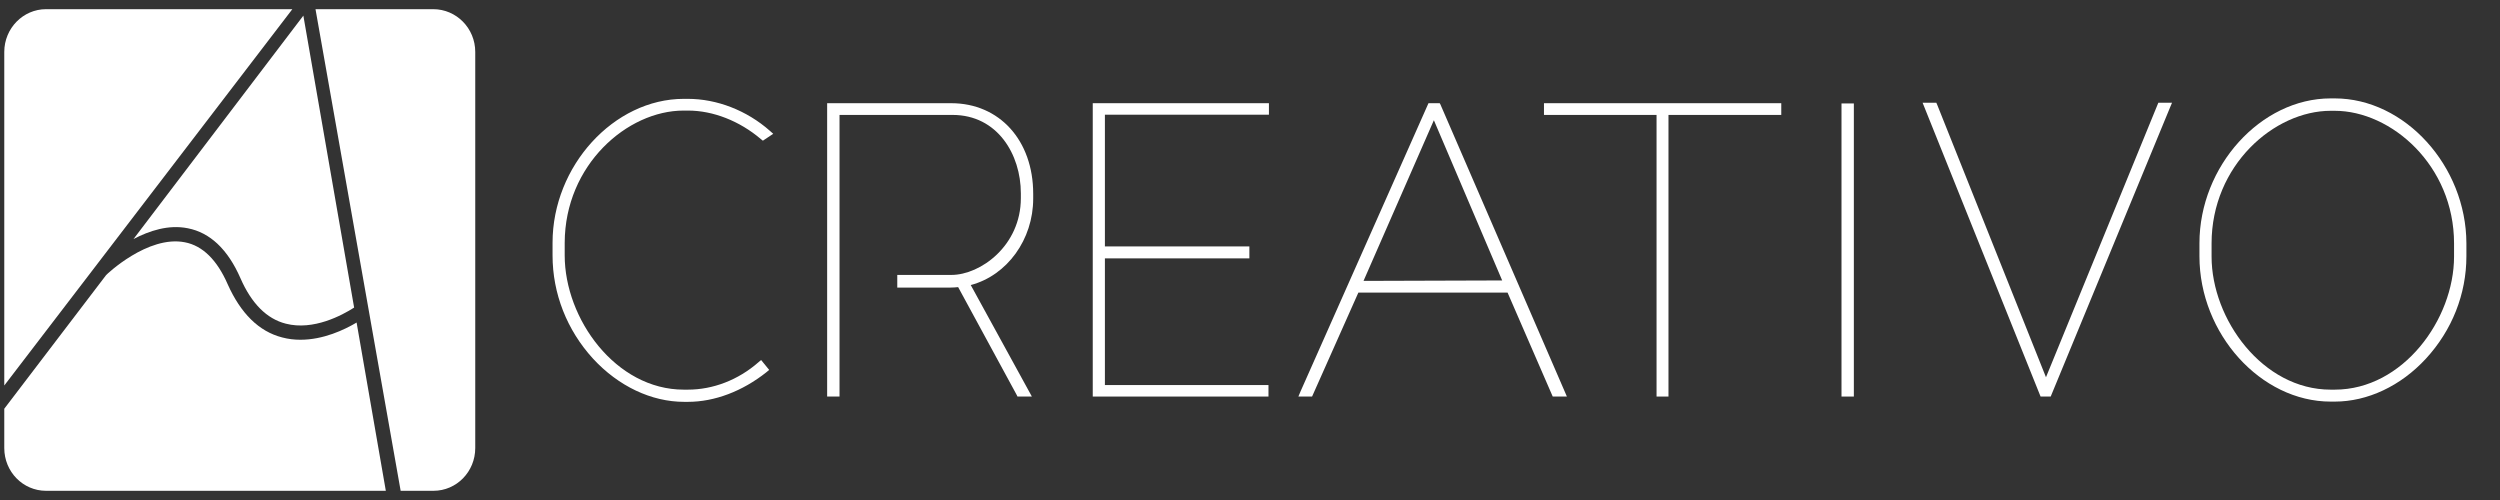 <svg xmlns="http://www.w3.org/2000/svg" width="100" height="20" viewBox="0 0 100 20" fill="none"><rect x="0" y="0" width="100" height="20" fill="#333333" stroke="none"/><g clip-path="url(#clip0_85_310)"><path d="M81.839 15.09L77.489 4.193L77.453 4.11H76.904L81.623 15.862H82.028L86.8 4.303L86.881 4.11H86.333L81.839 15.09Z" fill="white"></path><path d="M27.343 4.423H27.522C28.52 4.423 29.581 4.837 30.434 5.563L30.515 5.628L30.929 5.352L30.794 5.232C29.868 4.414 28.673 3.954 27.513 3.954H27.352C24.556 3.954 22.102 6.639 22.102 9.71V10.216C22.102 11.743 22.678 13.205 23.72 14.345C24.736 15.448 26.057 16.074 27.369 16.074H27.513C28.583 16.074 29.698 15.651 30.659 14.887L30.767 14.796L30.444 14.4L30.336 14.492C29.527 15.2 28.52 15.586 27.513 15.586H27.352C24.628 15.586 22.588 12.754 22.588 10.216V9.71C22.597 6.593 25.095 4.423 27.343 4.423Z" fill="white"></path><path d="M43.71 15.862H50.739V15.402H44.196V10.335H49.975V9.857H44.196V4.588H50.757V4.128H43.71V15.862Z" fill="white"></path><path d="M61.759 4.597H66.262V15.862H66.739V4.597H71.251V4.128H61.759V4.597Z" fill="white"></path><path d="M74.154 4.138H73.66V15.862H74.154V4.138Z" fill="white"></path><path d="M93.389 3.936H93.227C90.432 3.936 87.978 6.648 87.978 9.729V10.253C87.978 13.352 90.432 16.064 93.227 16.064H93.389C94.701 16.064 96.032 15.439 97.038 14.345C98.081 13.214 98.656 11.761 98.656 10.253V9.729C98.647 6.639 96.193 3.936 93.389 3.936ZM93.389 15.586H93.227C90.504 15.586 88.463 12.772 88.463 10.262V9.738C88.463 6.611 90.971 4.432 93.227 4.432H93.389C95.645 4.432 98.162 6.611 98.162 9.738V10.262C98.162 12.772 96.121 15.586 93.389 15.586Z" fill="white"></path><path d="M38.048 4.128H33.086V15.862H33.581V4.597H38.102C39.899 4.597 40.834 6.179 40.834 7.733V7.926C40.834 9.83 39.216 10.997 38.057 10.997H35.891V11.503H38.021C38.129 11.503 38.236 11.494 38.326 11.485L40.663 15.788L40.699 15.862H41.275L38.83 11.402C40.286 11.016 41.328 9.581 41.328 7.945V7.751C41.328 5.618 39.98 4.128 38.048 4.128Z" fill="white"></path><path d="M57.588 4.128H57.139L52.016 15.669L51.935 15.862H52.483L54.334 11.705H60.303L62.073 15.779L62.109 15.862H62.676L57.615 4.174L57.588 4.128ZM60.087 11.218L54.541 11.236L57.355 4.809L60.087 11.218Z" fill="white"></path><path d="M11.694 0.367H1.842C0.926 0.367 0.171 1.13 0.171 2.078V15.42L11.694 0.367Z" fill="white"></path><path d="M7.514 9.131C8.404 9.305 9.114 9.977 9.617 11.126C10.058 12.138 10.669 12.754 11.433 12.947C12.539 13.232 13.689 12.607 14.165 12.303L12.134 0.625L5.339 9.563C5.968 9.232 6.741 8.974 7.514 9.131Z" fill="white"></path><path d="M14.264 12.901C13.77 13.195 12.934 13.59 12.017 13.59C11.775 13.59 11.532 13.563 11.289 13.498C10.354 13.259 9.626 12.533 9.105 11.365C8.683 10.4 8.107 9.829 7.397 9.692C5.914 9.397 4.251 10.988 4.242 11.007L0.171 16.349V17.922C0.171 18.869 0.917 19.632 1.842 19.632H15.433L14.264 12.901Z" fill="white"></path><path d="M17.329 0.367H12.62L16.026 19.632H17.338C18.264 19.632 19.01 18.868 19.01 17.921V2.078C19.01 1.13 18.255 0.367 17.329 0.367Z" fill="white"></path></g><defs><clipPath id="clip0_85_310"><rect width="99.312" height="20" fill="white"></rect></clipPath></defs></svg>